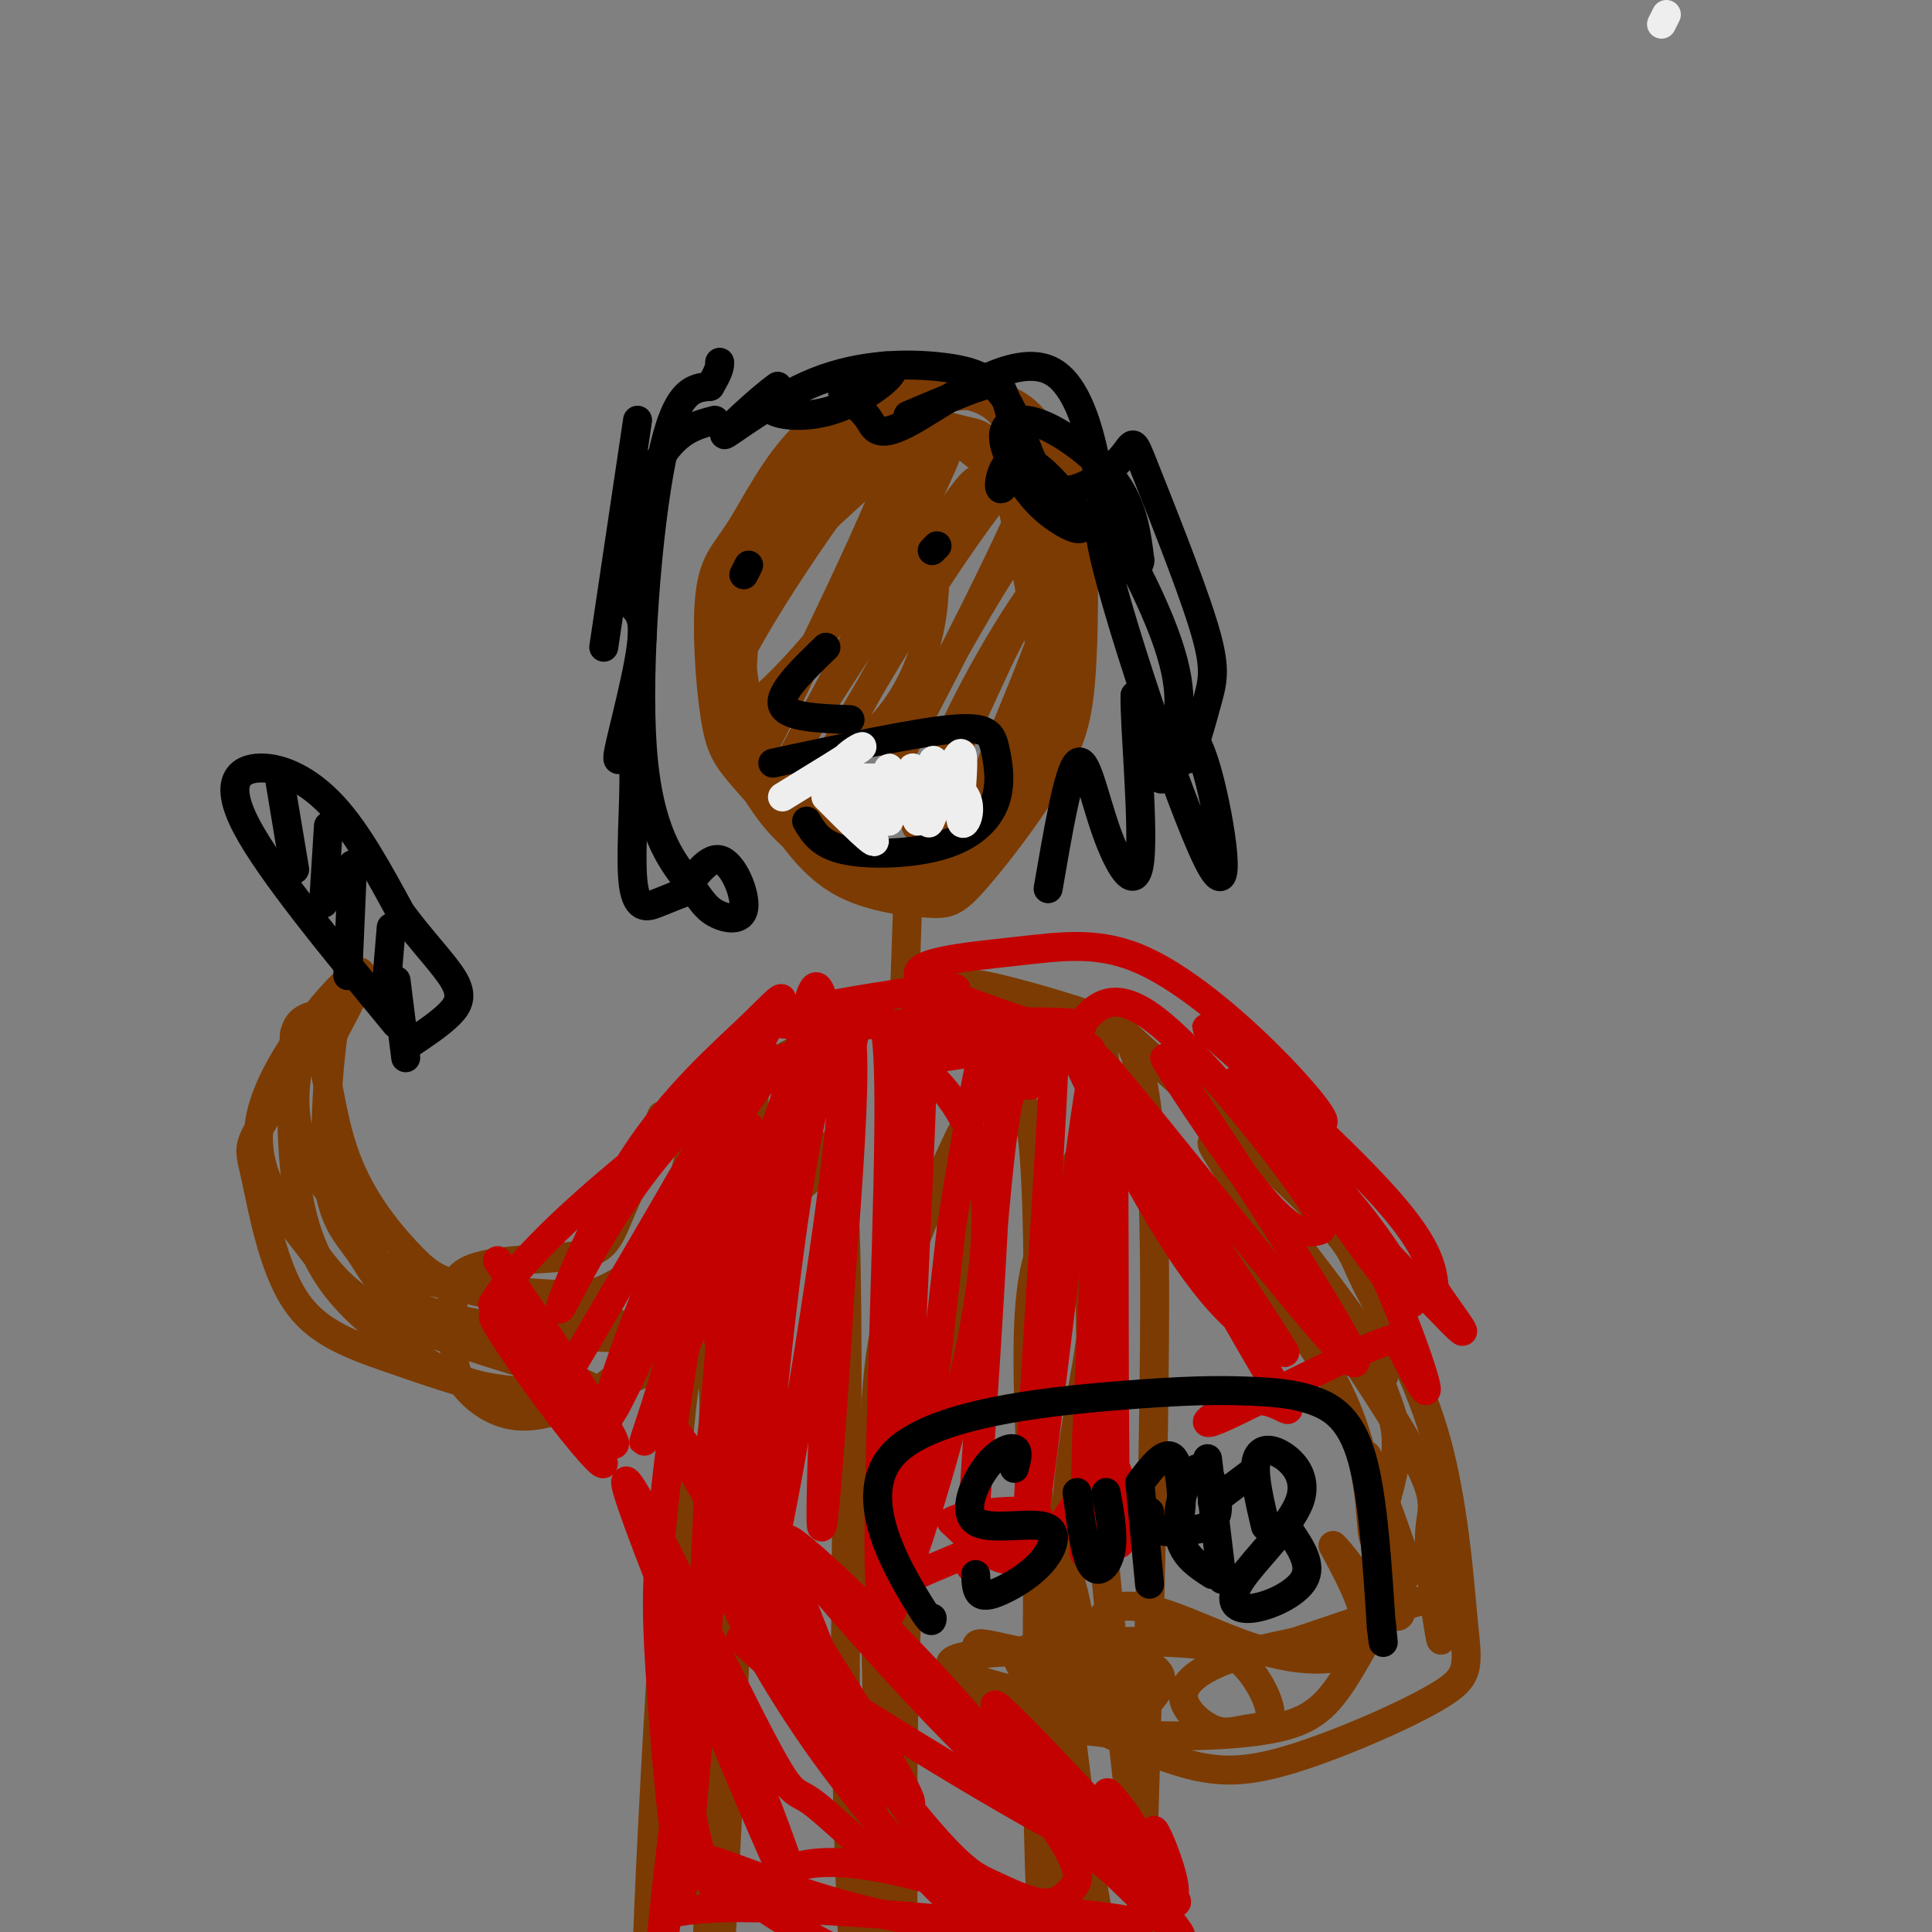 <svg viewBox='0 0 400 400' version='1.1' xmlns='http://www.w3.org/2000/svg' xmlns:xlink='http://www.w3.org/1999/xlink'><rect x="0" y="0" width="400" height="400" fill="#808080" stroke="none"/><g fill='none' stroke='rgb(124,59,2)' stroke-width='6' stroke-linecap='round' stroke-linejoin='round'><path d='M169,166c-3.305,-0.433 -6.610,-0.866 -10,-6c-3.390,-5.134 -6.866,-14.970 -7,-26c-0.134,-11.030 3.072,-23.253 6,-30c2.928,-6.747 5.577,-8.019 9,-11c3.423,-2.981 7.620,-7.670 14,-10c6.380,-2.330 14.943,-2.299 20,-1c5.057,1.299 6.606,3.868 10,8c3.394,4.132 8.631,9.827 10,19c1.369,9.173 -1.132,21.823 -2,28c-0.868,6.177 -0.103,5.880 -5,13c-4.897,7.120 -15.457,21.655 -21,28c-5.543,6.345 -6.069,4.498 -8,4c-1.931,-0.498 -5.268,0.353 -8,0c-2.732,-0.353 -4.861,-1.911 -9,-6c-4.139,-4.089 -10.290,-10.709 -14,-15c-3.710,-4.291 -4.978,-6.253 -6,-13c-1.022,-6.747 -1.796,-18.280 -1,-25c0.796,-6.720 3.162,-8.626 6,-13c2.838,-4.374 6.149,-11.216 11,-17c4.851,-5.784 11.243,-10.510 18,-10c6.757,0.510 13.878,6.255 21,12'/><path d='M203,95c6.297,7.289 11.540,19.512 14,27c2.460,7.488 2.137,10.240 2,14c-0.137,3.760 -0.090,8.528 -1,14c-0.910,5.472 -2.778,11.648 -7,17c-4.222,5.352 -10.798,9.880 -14,13c-3.202,3.120 -3.028,4.832 -9,2c-5.972,-2.832 -18.088,-10.209 -24,-14c-5.912,-3.791 -5.619,-3.996 -7,-11c-1.381,-7.004 -4.435,-20.808 -4,-30c0.435,-9.192 4.358,-13.773 9,-20c4.642,-6.227 10.002,-14.101 18,-19c7.998,-4.899 18.632,-6.822 25,-6c6.368,0.822 8.469,4.388 11,7c2.531,2.612 5.493,4.271 7,13c1.507,8.729 1.559,24.530 1,35c-0.559,10.470 -1.731,15.611 -6,23c-4.269,7.389 -11.636,17.026 -16,22c-4.364,4.974 -5.725,5.285 -10,5c-4.275,-0.285 -11.463,-1.165 -17,-4c-5.537,-2.835 -9.422,-7.626 -13,-13c-3.578,-5.374 -6.848,-11.331 -9,-17c-2.152,-5.669 -3.186,-11.048 -3,-16c0.186,-4.952 1.593,-9.476 3,-14'/><path d='M153,123c5.538,-9.001 17.885,-24.504 27,-31c9.115,-6.496 15.000,-3.983 19,-3c4.000,0.983 6.117,0.438 9,10c2.883,9.562 6.533,29.231 8,39c1.467,9.769 0.750,9.637 -4,16c-4.750,6.363 -13.534,19.221 -22,24c-8.466,4.779 -16.613,1.479 -22,-2c-5.387,-3.479 -8.015,-7.136 -10,-10c-1.985,-2.864 -3.326,-4.936 -4,-12c-0.674,-7.064 -0.679,-19.119 1,-28c1.679,-8.881 5.042,-14.586 9,-20c3.958,-5.414 8.512,-10.537 12,-13c3.488,-2.463 5.910,-2.266 8,-3c2.090,-0.734 3.850,-2.398 6,4c2.150,6.398 4.692,20.859 3,33c-1.692,12.141 -7.618,21.964 -15,27c-7.382,5.036 -16.218,5.286 -21,4c-4.782,-1.286 -5.509,-4.108 -6,-7c-0.491,-2.892 -0.748,-5.856 -1,-10c-0.252,-4.144 -0.501,-9.470 6,-18c6.501,-8.530 19.750,-20.265 33,-32'/><path d='M189,91c5.450,-3.013 2.574,5.456 1,10c-1.574,4.544 -1.845,5.164 -5,10c-3.155,4.836 -9.193,13.888 -16,22c-6.807,8.112 -14.383,15.286 -18,16c-3.617,0.714 -3.276,-5.030 7,-22c10.276,-16.970 30.486,-45.166 29,-36c-1.486,9.166 -24.669,55.694 -29,64c-4.331,8.306 10.190,-21.609 22,-42c11.810,-20.391 20.910,-31.259 16,-19c-4.910,12.259 -23.832,47.645 -31,61c-7.168,13.355 -2.584,4.677 2,-4'/><path d='M167,151c10.549,-16.529 35.921,-55.851 35,-51c-0.921,4.851 -28.133,53.877 -34,64c-5.867,10.123 9.613,-18.655 24,-41c14.387,-22.345 27.681,-38.255 22,-23c-5.681,15.255 -30.337,61.677 -34,68c-3.663,6.323 13.668,-27.451 25,-46c11.332,-18.549 16.666,-21.871 16,-17c-0.666,4.871 -7.333,17.936 -14,31'/><path d='M207,136c-6.357,13.868 -15.250,33.037 -17,35c-1.750,1.963 3.641,-13.279 12,-29c8.359,-15.721 19.685,-31.920 18,-23c-1.685,8.920 -16.379,42.958 -19,49c-2.621,6.042 6.833,-15.912 11,-23c4.167,-7.088 3.048,0.689 0,9c-3.048,8.311 -8.024,17.155 -13,26'/><path d='M188,185c-0.417,12.000 -0.833,24.000 -1,28c-0.167,4.000 -0.083,0.000 0,-4'/><path d='M158,221c11.760,-5.990 23.520,-11.981 31,-15c7.480,-3.019 10.679,-3.067 19,-1c8.321,2.067 21.765,6.250 22,7c0.235,0.750 -12.738,-1.932 -23,-3c-10.262,-1.068 -17.812,-0.524 -30,4c-12.188,4.524 -29.012,13.026 -34,26c-4.988,12.974 1.861,30.421 4,43c2.139,12.579 -0.430,20.289 -3,28'/><path d='M144,310c-2.988,34.399 -8.959,106.398 -10,105c-1.041,-1.398 2.846,-76.193 6,-112c3.154,-35.807 5.574,-32.624 9,-52c3.426,-19.376 7.857,-61.309 7,-14c-0.857,47.309 -7.003,183.860 -9,198c-1.997,14.140 0.156,-94.131 4,-145c3.844,-50.869 9.381,-44.336 13,-44c3.619,0.336 5.321,-5.525 7,-8c1.679,-2.475 3.337,-1.564 4,17c0.663,18.564 0.332,54.782 0,91'/><path d='M175,346c0.405,31.198 1.416,63.694 3,74c1.584,10.306 3.741,-1.578 4,-28c0.259,-26.422 -1.379,-67.383 -1,-91c0.379,-23.617 2.774,-29.888 8,-43c5.226,-13.112 13.283,-33.063 14,-27c0.717,6.063 -5.907,38.140 -10,61c-4.093,22.860 -5.654,36.505 -6,70c-0.346,33.495 0.524,86.842 0,82c-0.524,-4.842 -2.441,-67.871 -2,-102c0.441,-34.129 3.242,-39.356 6,-47c2.758,-7.644 5.474,-17.703 10,-36c4.526,-18.297 10.863,-44.832 13,-21c2.137,23.832 0.075,98.032 1,141c0.925,42.968 4.836,54.705 6,51c1.164,-3.705 -0.418,-22.853 -2,-42'/><path d='M219,388c-1.782,-26.543 -5.236,-71.901 -6,-97c-0.764,-25.099 1.162,-29.938 5,-39c3.838,-9.062 9.589,-22.346 10,-20c0.411,2.346 -4.519,20.321 -1,71c3.519,50.679 15.486,134.062 14,144c-1.486,9.938 -16.426,-53.569 -20,-96c-3.574,-42.431 4.217,-63.786 5,-76c0.783,-12.214 -5.443,-15.288 -4,-20c1.443,-4.712 10.555,-11.060 13,-17c2.445,-5.940 -1.778,-11.470 -6,-17'/><path d='M229,221c-1.142,-5.552 -0.997,-10.931 0,-12c0.997,-1.069 2.845,2.174 5,7c2.155,4.826 4.616,11.236 5,43c0.384,31.764 -1.308,88.882 -3,146'/><path d='M137,231c-3.429,7.982 -6.857,15.964 -9,21c-2.143,5.036 -3.000,7.125 -9,8c-6.000,0.875 -17.143,0.536 -22,3c-4.857,2.464 -3.429,7.732 -2,13'/><path d='M95,276c-0.756,3.530 -1.646,5.853 0,9c1.646,3.147 5.828,7.116 11,8c5.172,0.884 11.335,-1.319 16,-4c4.665,-2.681 7.833,-5.841 11,-9'/><path d='M133,280c5.610,-7.469 14.136,-21.640 17,-23c2.864,-1.360 0.067,10.091 -1,15c-1.067,4.909 -0.404,3.277 -5,6c-4.596,2.723 -14.451,9.801 -26,11c-11.549,1.199 -24.793,-3.480 -35,-7c-10.207,-3.520 -17.379,-5.880 -22,-13c-4.621,-7.120 -6.691,-18.999 -8,-25c-1.309,-6.001 -1.856,-6.124 1,-11c2.856,-4.876 9.115,-14.505 11,-19c1.885,-4.495 -0.604,-3.856 -2,-3c-1.396,0.856 -1.698,1.928 -2,3'/><path d='M61,214c-0.576,5.529 -1.017,17.852 0,28c1.017,10.148 3.493,18.121 9,25c5.507,6.879 14.045,12.664 20,16c5.955,3.336 9.325,4.222 17,5c7.675,0.778 19.654,1.449 15,-1c-4.654,-2.449 -25.940,-8.018 -38,-13c-12.060,-4.982 -14.892,-9.377 -20,-16c-5.108,-6.623 -12.491,-15.476 -10,-27c2.491,-11.524 14.854,-25.721 19,-29c4.146,-3.279 0.073,4.361 -4,12'/><path d='M69,214c-1.181,8.154 -2.134,22.540 -1,31c1.134,8.460 4.354,10.996 7,15c2.646,4.004 4.717,9.478 19,13c14.283,3.522 40.779,5.093 39,3c-1.779,-2.093 -31.832,-7.852 -45,-11c-13.168,-3.148 -9.452,-3.687 -12,-8c-2.548,-4.313 -11.362,-12.400 -14,-22c-2.638,-9.600 0.898,-20.713 3,-20c2.102,0.713 2.770,13.253 6,23c3.230,9.747 9.024,16.701 13,21c3.976,4.299 6.136,5.943 11,7c4.864,1.057 12.432,1.529 20,2'/><path d='M115,268c4.756,0.533 6.644,0.867 12,-2c5.356,-2.867 14.178,-8.933 23,-15'/><path d='M233,214c16.153,14.588 32.307,29.177 40,37c7.693,7.823 6.926,8.881 10,15c3.074,6.119 9.989,17.301 14,31c4.011,13.699 5.119,29.917 6,39c0.881,9.083 1.535,11.033 -5,15c-6.535,3.967 -20.259,9.953 -30,13c-9.741,3.047 -15.497,3.156 -23,1c-7.503,-2.156 -16.751,-6.578 -26,-11'/><path d='M219,354c-4.909,-2.037 -4.183,-1.631 -3,-9c1.183,-7.369 2.822,-22.514 5,-19c2.178,3.514 4.896,25.688 5,28c0.104,2.313 -2.405,-15.236 3,-20c5.405,-4.764 18.724,3.256 30,7c11.276,3.744 20.507,3.213 23,-1c2.493,-4.213 -1.754,-12.106 -6,-20'/><path d='M276,320c2.776,2.292 12.714,18.021 14,14c1.286,-4.021 -6.082,-27.792 -7,-32c-0.918,-4.208 4.614,11.149 7,18c2.386,6.851 1.625,5.197 -1,9c-2.625,3.803 -7.115,13.064 -11,19c-3.885,5.936 -7.166,8.547 -15,10c-7.834,1.453 -20.220,1.748 -31,1c-10.780,-0.748 -19.955,-2.537 -25,-4c-5.045,-1.463 -5.961,-2.598 -6,-5c-0.039,-2.402 0.797,-6.070 1,-8c0.203,-1.930 -0.228,-2.123 5,-1c5.228,1.123 16.114,3.561 27,6'/><path d='M234,347c3.796,2.500 -0.214,5.751 -11,5c-10.786,-0.751 -28.349,-5.505 -26,-8c2.349,-2.495 24.609,-2.730 35,-1c10.391,1.730 8.912,5.427 7,8c-1.912,2.573 -4.257,4.023 -8,4c-3.743,-0.023 -8.885,-1.518 -12,-3c-3.115,-1.482 -4.203,-2.950 -6,-5c-1.797,-2.050 -4.303,-4.680 1,-6c5.303,-1.320 18.415,-1.329 27,-1c8.585,0.329 12.645,0.996 16,4c3.355,3.004 6.007,8.344 6,11c-0.007,2.656 -2.673,2.626 -5,3c-2.327,0.374 -4.314,1.152 -7,0c-2.686,-1.152 -6.069,-4.233 -6,-7c0.069,-2.767 3.591,-5.219 8,-7c4.409,-1.781 9.704,-2.890 15,-4'/><path d='M268,340c8.477,-2.767 22.171,-7.686 28,-9c5.829,-1.314 3.794,0.977 3,4c-0.794,3.023 -0.348,6.777 -1,3c-0.652,-3.777 -2.404,-15.086 -2,-21c0.404,-5.914 2.962,-6.432 -8,-24c-10.962,-17.568 -35.446,-52.185 -37,-56c-1.554,-3.815 19.821,23.173 29,36c9.179,12.827 6.164,11.492 6,13c-0.164,1.508 2.525,5.859 3,11c0.475,5.141 -1.262,11.070 -3,17'/><path d='M286,314c-0.869,4.429 -1.542,7.000 -2,2c-0.458,-5.000 -0.702,-17.571 -9,-32c-8.298,-14.429 -24.649,-30.714 -41,-47'/></g>
<g fill='none' stroke='rgb(195,1,1)' stroke-width='6' stroke-linecap='round' stroke-linejoin='round'><path d='M103,261c13.156,19.498 26.313,38.995 24,38c-2.313,-0.995 -20.094,-22.483 -24,-26c-3.906,-3.517 6.064,10.938 13,20c6.936,9.062 10.839,12.732 8,8c-2.839,-4.732 -12.419,-17.866 -22,-31'/><path d='M102,270c9.600,-16.283 44.599,-41.491 54,-49c9.401,-7.509 -6.795,2.680 -19,17c-12.205,14.320 -20.420,32.770 -21,33c-0.580,0.230 6.474,-17.759 15,-31c8.526,-13.241 18.522,-21.735 25,-28c6.478,-6.265 9.436,-10.302 -1,8c-10.436,18.302 -34.268,58.943 -39,67c-4.732,8.057 9.634,-16.472 24,-41'/><path d='M140,246c8.619,-14.746 18.166,-31.110 14,-18c-4.166,13.110 -22.044,55.693 -27,64c-4.956,8.307 3.010,-17.661 14,-40c10.990,-22.339 25.006,-41.049 23,-30c-2.006,11.049 -20.032,51.859 -27,68c-6.968,16.141 -2.876,7.615 2,-10c4.876,-17.615 10.536,-44.319 12,-42c1.464,2.319 -1.268,33.659 -4,65'/><path d='M147,303c-1.469,29.730 -3.143,71.554 -5,80c-1.857,8.446 -3.898,-16.487 -5,-32c-1.102,-15.513 -1.263,-21.605 0,-35c1.263,-13.395 3.952,-34.091 7,-49c3.048,-14.909 6.454,-24.030 9,-30c2.546,-5.970 4.232,-8.787 1,24c-3.232,32.787 -11.382,101.180 -15,129c-3.618,27.820 -2.705,15.067 0,-8c2.705,-23.067 7.201,-56.448 8,-57c0.799,-0.552 -2.101,31.724 -5,64'/><path d='M142,389c-3.538,10.981 -9.884,6.434 8,6c17.884,-0.434 59.998,3.245 74,6c14.002,2.755 -0.107,4.585 -10,6c-9.893,1.415 -15.569,2.413 -22,2c-6.431,-0.413 -13.618,-2.238 -24,-8c-10.382,-5.762 -23.958,-15.462 -22,-16c1.958,-0.538 19.450,8.086 40,12c20.550,3.914 44.157,3.118 49,2c4.843,-1.118 -9.079,-2.559 -23,-4'/><path d='M212,395c-12.648,-3.768 -32.768,-11.189 -45,-9c-12.232,2.189 -16.576,13.987 -21,1c-4.424,-12.987 -8.929,-50.758 -2,-44c6.929,6.758 25.290,58.044 21,51c-4.290,-7.044 -31.232,-72.418 -35,-85c-3.768,-12.582 15.640,27.627 25,46c9.360,18.373 8.674,14.908 13,18c4.326,3.092 13.665,12.741 16,13c2.335,0.259 -2.332,-8.870 -7,-18'/><path d='M177,368c-7.411,-13.652 -22.440,-38.781 -26,-42c-3.560,-3.219 4.349,15.474 19,36c14.651,20.526 36.045,42.886 29,30c-7.045,-12.886 -42.530,-61.020 -48,-68c-5.470,-6.980 19.076,27.192 33,45c13.924,17.808 17.225,19.252 21,21c3.775,1.748 8.022,3.800 11,4c2.978,0.200 4.687,-1.451 6,-3c1.313,-1.549 2.230,-2.995 -2,-10c-4.230,-7.005 -13.608,-19.568 -27,-34c-13.392,-14.432 -30.798,-30.732 -30,-28c0.798,2.732 19.799,24.495 34,39c14.201,14.505 23.600,21.753 33,29'/><path d='M230,387c10.325,9.755 19.638,19.643 11,9c-8.638,-10.643 -35.227,-41.816 -35,-43c0.227,-1.184 27.268,27.622 35,37c7.732,9.378 -3.846,-0.671 -7,-4c-3.154,-3.329 2.116,0.061 4,-1c1.884,-1.061 0.381,-6.573 1,-6c0.619,0.573 3.359,7.231 4,11c0.641,3.769 -0.817,4.648 -3,2c-2.183,-2.648 -5.092,-8.824 -8,-15'/><path d='M232,377c-2.390,-4.490 -4.367,-8.214 -1,-4c3.367,4.214 12.076,16.366 -3,10c-15.076,-6.366 -53.937,-31.251 -68,-40c-14.063,-8.749 -3.326,-1.361 9,11c12.326,12.361 26.242,29.695 16,12c-10.242,-17.695 -44.642,-70.418 -47,-72c-2.358,-1.582 27.326,47.977 39,67c11.674,19.023 5.337,7.512 -1,-4'/><path d='M176,357c-5.771,-14.453 -19.700,-48.584 -25,-69c-5.300,-20.416 -1.973,-27.116 0,-30c1.973,-2.884 2.590,-1.952 4,-7c1.410,-5.048 3.613,-16.075 3,2c-0.613,18.075 -4.041,65.254 -3,59c1.041,-6.254 6.552,-65.940 10,-91c3.448,-25.060 4.835,-15.494 6,-12c1.165,3.494 2.109,0.916 3,3c0.891,2.084 1.731,8.829 -2,37c-3.731,28.171 -12.031,77.767 -14,78c-1.969,0.233 2.393,-48.899 7,-79c4.607,-30.101 9.459,-41.172 11,-35c1.541,6.172 -0.230,29.586 -2,53'/><path d='M174,266c-1.361,23.791 -3.763,56.767 -4,49c-0.237,-7.767 1.690,-56.277 4,-81c2.310,-24.723 5.001,-25.661 7,-25c1.999,0.661 3.306,2.919 3,27c-0.306,24.081 -2.223,69.983 -2,87c0.223,17.017 2.587,5.148 4,-20c1.413,-25.148 1.873,-63.576 3,-85c1.127,-21.424 2.919,-25.845 2,4c-0.919,29.845 -4.548,93.956 -4,105c0.548,11.044 5.274,-30.978 10,-73'/><path d='M197,254c4.251,-27.214 9.877,-58.749 10,-36c0.123,22.749 -5.257,99.784 -6,106c-0.743,6.216 3.149,-58.385 6,-84c2.851,-25.615 4.659,-12.242 7,-16c2.341,-3.758 5.215,-24.646 4,1c-1.215,25.646 -6.519,97.828 -5,95c1.519,-2.828 9.863,-80.665 13,-97c3.137,-16.335 1.069,28.833 -1,74'/><path d='M225,297c-0.456,20.944 -1.096,36.305 0,12c1.096,-24.305 3.929,-88.275 5,-87c1.071,1.275 0.380,67.795 1,89c0.620,21.205 2.552,-2.906 0,-7c-2.552,-4.094 -9.586,11.830 -16,17c-6.414,5.170 -12.207,-0.415 -18,-6'/><path d='M197,315c2.640,-1.772 18.240,-3.203 18,-1c-0.240,2.203 -16.320,8.041 -25,12c-8.680,3.959 -9.959,6.039 -10,7c-0.041,0.961 1.155,0.805 2,2c0.845,1.195 1.340,3.743 7,-13c5.660,-16.743 16.485,-52.777 15,-74c-1.485,-21.223 -15.282,-27.635 -16,-30c-0.718,-2.365 11.641,-0.682 24,1'/><path d='M212,219c8.653,0.178 18.286,0.124 12,-3c-6.286,-3.124 -28.492,-9.318 -33,-13c-4.508,-3.682 8.681,-4.852 19,-6c10.319,-1.148 17.770,-2.274 27,2c9.230,4.274 20.241,13.946 28,22c7.759,8.054 12.265,14.489 6,10c-6.265,-4.489 -23.302,-19.901 -21,-18c2.302,1.901 23.943,21.115 35,33c11.057,11.885 11.528,16.443 12,21'/><path d='M297,267c4.680,6.961 10.380,13.864 0,3c-10.380,-10.864 -36.838,-39.496 -41,-45c-4.162,-5.504 13.974,12.121 25,26c11.026,13.879 14.944,24.012 8,16c-6.944,-8.012 -24.748,-34.168 -28,-41c-3.252,-6.832 8.047,5.661 17,21c8.953,15.339 15.558,33.526 17,39c1.442,5.474 -2.279,-1.763 -6,-9'/><path d='M289,277c-9.683,2.872 -30.890,14.553 -37,17c-6.110,2.447 2.877,-4.339 9,-4c6.123,0.339 9.384,7.802 -1,-10c-10.384,-17.802 -34.411,-60.870 -39,-67c-4.589,-6.130 10.260,24.677 21,42c10.740,17.323 17.370,21.161 24,25'/><path d='M266,280c-8.968,-14.810 -43.390,-64.335 -39,-61c4.390,3.335 47.590,59.531 53,63c5.410,3.469 -26.972,-45.789 -36,-59c-9.028,-13.211 5.296,9.626 14,21c8.704,11.374 11.787,11.286 14,11c2.213,-0.286 3.557,-0.769 -3,-10c-6.557,-9.231 -21.016,-27.209 -30,-34c-8.984,-6.791 -12.492,-2.396 -16,2'/><path d='M223,213c-11.917,2.125 -33.709,6.436 -29,6c4.709,-0.436 35.919,-5.620 29,-7c-6.919,-1.380 -51.968,1.042 -61,0c-9.032,-1.042 17.953,-5.550 29,-7c11.047,-1.450 6.156,0.157 4,3c-2.156,2.843 -1.578,6.921 -1,11'/></g>
<g fill='none' stroke='rgb(0,0,0)' stroke-width='6' stroke-linecap='round' stroke-linejoin='round'><path d='M171,134c-4.917,4.750 -9.833,9.500 -9,12c0.833,2.500 7.417,2.750 14,3'/><path d='M160,158c14.669,-3.146 29.338,-6.292 37,-7c7.662,-0.708 8.318,1.023 9,4c0.682,2.977 1.389,7.200 0,11c-1.389,3.800 -4.874,7.177 -11,9c-6.126,1.823 -14.893,2.092 -20,1c-5.107,-1.092 -6.553,-3.546 -8,-6'/><path d='M154,119c0.000,0.000 1.000,-2.000 1,-2'/><path d='M193,114c0.000,0.000 1.000,-1.000 1,-1'/><path d='M188,86c5.862,-2.476 11.723,-4.952 15,-6c3.277,-1.048 3.969,-0.669 5,2c1.031,2.669 2.403,7.628 2,12c-0.403,4.372 -2.579,8.157 -3,7c-0.421,-1.157 0.912,-7.258 5,-6c4.088,1.258 10.929,9.873 12,13c1.071,3.127 -3.630,0.765 -7,-2c-3.370,-2.765 -5.408,-5.934 -7,-9c-1.592,-3.066 -2.736,-6.028 -2,-8c0.736,-1.972 3.352,-2.954 8,-1c4.648,1.954 11.328,6.844 15,12c3.672,5.156 4.336,10.578 5,16'/><path d='M236,116c-0.012,2.260 -2.543,-0.089 -4,0c-1.457,0.089 -1.839,2.617 -3,-6c-1.161,-8.617 -3.102,-28.379 -11,-33c-7.898,-4.621 -21.755,5.899 -29,10c-7.245,4.101 -7.880,1.783 -9,0c-1.120,-1.783 -2.726,-3.030 -4,-4c-1.274,-0.970 -2.218,-1.661 -1,-3c1.218,-1.339 4.597,-3.326 7,-4c2.403,-0.674 3.830,-0.036 2,2c-1.830,2.036 -6.916,5.471 -12,7c-5.084,1.529 -10.167,1.151 -12,0c-1.833,-1.151 -0.417,-3.076 1,-5'/><path d='M161,80c-3.122,2.097 -11.426,9.838 -11,10c0.426,0.162 9.583,-7.257 19,-11c9.417,-3.743 19.094,-3.812 26,-3c6.906,0.812 11.043,2.504 14,8c2.957,5.496 4.736,14.796 9,17c4.264,2.204 11.014,-2.689 14,-6c2.986,-3.311 2.209,-5.042 5,2c2.791,7.042 9.150,22.857 12,32c2.850,9.143 2.190,11.616 1,16c-1.190,4.384 -2.912,10.681 -4,12c-1.088,1.319 -1.544,-2.341 -2,-6'/><path d='M244,151c0.638,-1.116 3.233,-0.906 6,9c2.767,9.906 5.704,29.509 0,18c-5.704,-11.509 -20.051,-54.128 -22,-66c-1.949,-11.872 8.498,7.003 13,19c4.502,11.997 3.058,17.114 2,22c-1.058,4.886 -1.731,9.539 -3,8c-1.269,-1.539 -3.135,-9.269 -5,-17'/><path d='M235,144c-0.199,5.128 1.802,26.447 1,34c-0.802,7.553 -4.408,1.341 -7,-6c-2.592,-7.341 -4.169,-15.812 -6,-14c-1.831,1.812 -3.915,13.906 -6,26'/><path d='M132,87c0.000,0.000 -7.000,47.000 -7,47'/><path d='M193,335c-0.036,0.816 -0.072,1.633 -4,-5c-3.928,-6.633 -11.748,-20.715 -4,-29c7.748,-8.285 31.062,-10.772 46,-12c14.938,-1.228 21.499,-1.195 27,-1c5.501,0.195 9.943,0.553 14,2c4.057,1.447 7.731,3.985 10,12c2.269,8.015 3.135,21.508 4,35'/><path d='M286,337c0.667,5.667 0.333,2.333 0,-1'/><path d='M210,304c0.509,-1.806 1.018,-3.612 0,-4c-1.018,-0.388 -3.562,0.641 -6,4c-2.438,3.359 -4.769,9.047 -2,11c2.769,1.953 10.637,0.173 14,1c3.363,0.827 2.221,4.263 0,7c-2.221,2.737 -5.521,4.775 -8,6c-2.479,1.225 -4.137,1.636 -5,1c-0.863,-0.636 -0.932,-2.318 -1,-4'/><path d='M223,309c0.800,6.400 1.600,12.800 3,15c1.400,2.200 3.400,0.200 4,-3c0.600,-3.200 -0.200,-7.600 -1,-12'/><path d='M236,307c0.000,0.000 2.000,21.000 2,21'/><path d='M236,307c2.702,-3.536 5.405,-7.071 7,-5c1.595,2.071 2.083,9.750 1,13c-1.083,3.250 -3.738,2.071 -5,1c-1.262,-1.071 -1.131,-2.036 -1,-3'/><path d='M251,326c-3.250,-2.089 -6.500,-4.179 -7,-9c-0.500,-4.821 1.750,-12.375 4,-13c2.250,-0.625 4.500,5.679 4,9c-0.500,3.321 -3.750,3.661 -7,4'/><path d='M262,316c-1.195,-5.079 -2.390,-10.158 -2,-13c0.390,-2.842 2.364,-3.445 5,-2c2.636,1.445 5.933,4.940 4,10c-1.933,5.060 -9.095,11.686 -12,16c-2.905,4.314 -1.551,6.315 2,6c3.551,-0.315 9.300,-2.947 11,-6c1.700,-3.053 -0.650,-6.526 -3,-10'/><path d='M267,317c-0.500,-1.667 -0.250,-0.833 0,0'/><path d='M253,327c0.000,0.000 -3.000,-25.000 -3,-25'/><path d='M251,311c0.000,0.000 8.000,-6.000 8,-6'/><path d='M82,212c-13.077,-15.863 -26.155,-31.726 -31,-41c-4.845,-9.274 -1.458,-11.958 3,-12c4.458,-0.042 9.988,2.560 15,8c5.012,5.440 9.506,13.720 14,22'/><path d='M83,189c4.619,6.226 9.167,10.792 11,14c1.833,3.208 0.952,5.060 -1,7c-1.952,1.940 -4.976,3.970 -8,6'/><path d='M58,162c0.000,0.000 3.000,18.000 3,18'/><path d='M68,171c0.000,0.000 -1.000,16.000 -1,16'/><path d='M73,179c0.000,0.000 -1.000,23.000 -1,23'/><path d='M81,192c0.000,0.000 -1.000,12.000 -1,12'/><path d='M82,203c0.000,0.000 2.000,16.000 2,16'/><path d='M148,87c-4.110,1.061 -8.220,2.122 -12,9c-3.780,6.878 -7.231,19.571 -7,25c0.231,5.429 4.143,3.592 4,10c-0.143,6.408 -4.342,21.060 -5,25c-0.658,3.940 2.226,-2.830 3,1c0.774,3.830 -0.561,18.262 0,25c0.561,6.738 3.017,5.782 5,5c1.983,-0.782 3.491,-1.391 5,-2'/><path d='M141,185c2.199,-2.469 5.198,-7.642 8,-7c2.802,0.642 5.407,7.097 5,10c-0.407,2.903 -3.824,2.253 -6,1c-2.176,-1.253 -3.109,-3.109 -6,-7c-2.891,-3.891 -7.740,-9.817 -9,-27c-1.260,-17.183 1.069,-45.624 4,-60c2.931,-14.376 6.466,-14.688 10,-15'/><path d='M147,80c2.000,-3.333 2.000,-4.167 2,-5'/></g>
<g fill='none' stroke='rgb(238,238,238)' stroke-width='6' stroke-linecap='round' stroke-linejoin='round'><path d='M345,3c0.000,0.000 -1.000,2.000 -1,2'/><path d='M171,165c5.265,5.271 10.530,10.542 10,9c-0.530,-1.542 -6.853,-9.898 -7,-11c-0.147,-1.102 5.884,5.049 8,5c2.116,-0.049 0.319,-6.300 0,-7c-0.319,-0.700 0.841,4.150 2,9'/><path d='M184,170c0.236,-1.855 -0.174,-10.993 0,-11c0.174,-0.007 0.933,9.117 2,9c1.067,-0.117 2.441,-9.475 3,-9c0.559,0.475 0.304,10.782 1,11c0.696,0.218 2.342,-9.652 3,-12c0.658,-2.348 0.329,2.826 0,8'/><path d='M193,166c-0.385,2.963 -1.347,6.370 0,3c1.347,-3.370 5.002,-13.516 6,-13c0.998,0.516 -0.660,11.695 0,14c0.660,2.305 3.639,-4.264 -1,-7c-4.639,-2.736 -16.897,-1.639 -22,-2c-5.103,-0.361 -3.052,-2.181 -1,-4'/><path d='M175,157c1.222,-1.511 4.778,-3.289 3,-2c-1.778,1.289 -8.889,5.644 -16,10'/></g>
</svg>